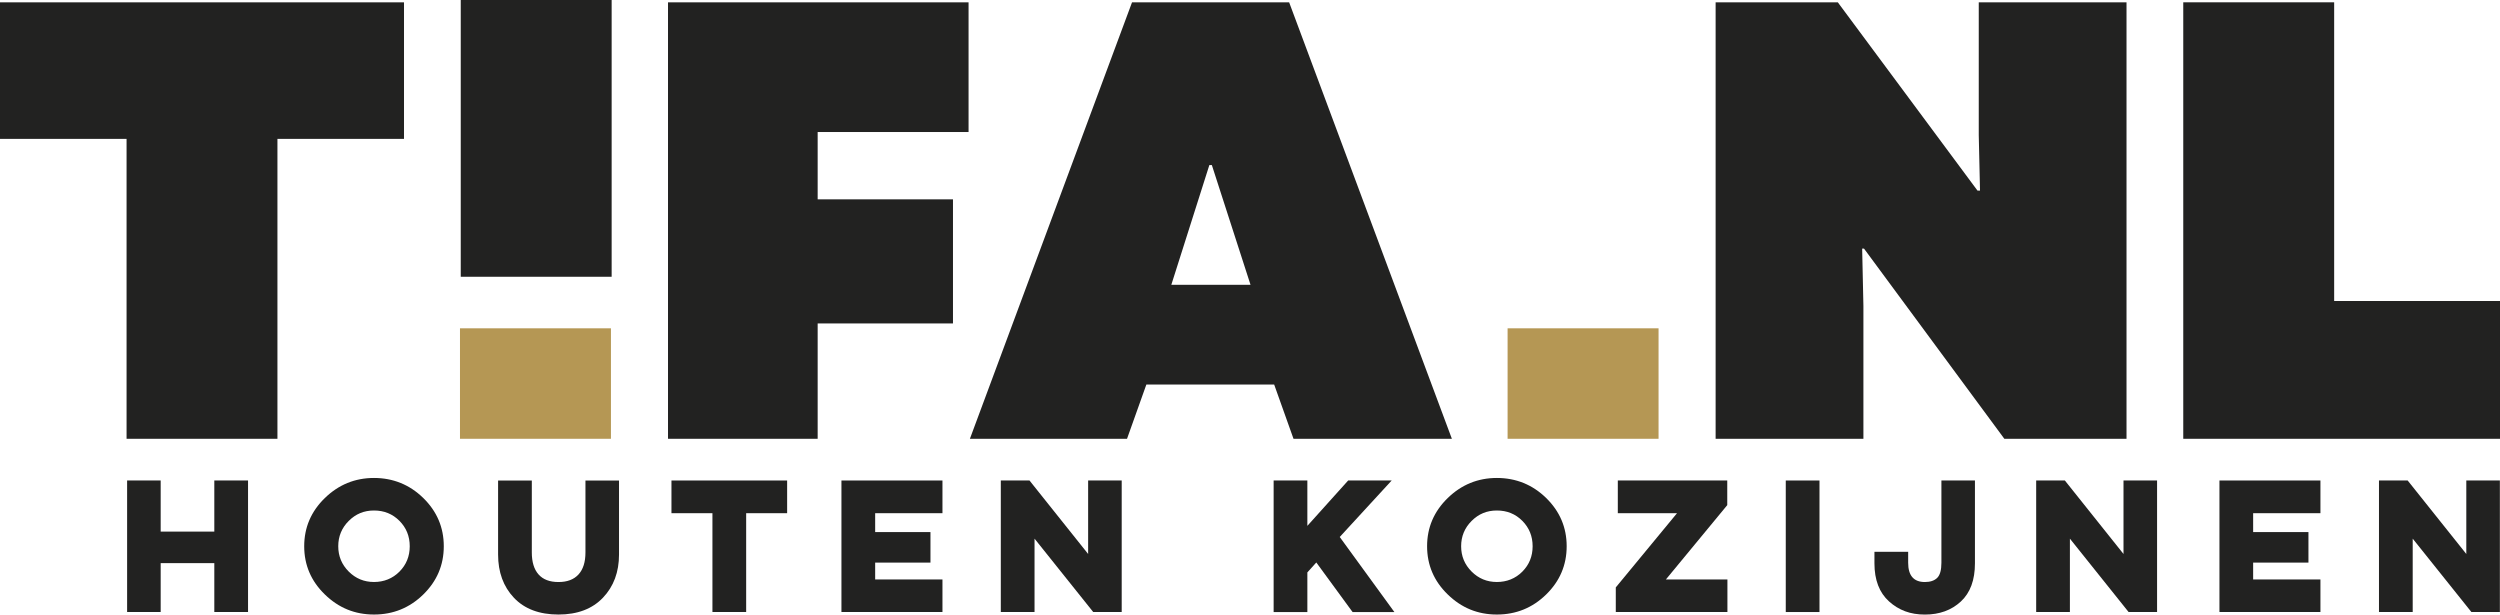 <svg xmlns="http://www.w3.org/2000/svg" id="Laag_1" data-name="Laag 1" viewBox="0 0 779.82 191.7"><defs><style>      .cls-1 {        fill: #b59754;      }      .cls-1, .cls-2 {        stroke-width: 0px;      }      .cls-2 {        fill: #222221;      }    </style></defs><g><path class="cls-2" d="m77.37,149.88v41.03h-10.52v-15.25h-16.73v15.25h-10.47v-41.03h10.47v15.94h16.73v-15.94s10.52,0,10.52,0Z"></path><path class="cls-2" d="m101.33,155.35c4.3-4.17,9.41-6.26,15.33-6.26s11.12,2.09,15.38,6.26,6.39,9.19,6.39,15.04-2.13,10.87-6.39,15.04-9.39,6.26-15.38,6.26-11.04-2.09-15.33-6.26c-4.3-4.17-6.44-9.19-6.44-15.04s2.15-10.87,6.44-15.04Zm7.44,22.93c2.17,2.17,4.8,3.26,7.89,3.26s5.8-1.08,7.94-3.23c2.14-2.16,3.21-4.79,3.21-7.92s-1.07-5.76-3.21-7.92-4.79-3.23-7.94-3.23-5.72,1.09-7.89,3.26-3.26,4.8-3.26,7.89,1.09,5.72,3.26,7.89Z"></path><path class="cls-2" d="m193.09,149.88v23.09c0,5.47-1.67,9.96-5,13.46s-7.96,5.26-13.89,5.26-10.59-1.74-13.89-5.23c-3.3-3.49-4.94-7.99-4.94-13.49v-23.09h10.52v22.46c0,2.98.7,5.26,2.1,6.84,1.4,1.58,3.47,2.37,6.21,2.37s4.82-.79,6.26-2.37c1.44-1.58,2.16-3.86,2.16-6.84v-22.46h10.47,0Z"></path><path class="cls-2" d="m209.45,149.88h36.08v10.2h-12.78v30.82h-10.52v-30.82h-12.78v-10.2Z"></path><path class="cls-2" d="m262.47,149.88h31.51v10.2h-20.99v5.89h17.25v9.52h-17.25v5.26h20.99v10.15h-31.51v-41.03h0Z"></path><path class="cls-2" d="m312.18,190.9v-41.03h8.94l18.3,22.93v-22.93h10.47v41.03h-8.89l-18.3-22.88v22.88h-10.52Z"></path><path class="cls-2" d="m397.28,149.88h10.52v14.15l12.73-14.15h13.57l-16.2,17.62,17.04,23.41h-13.04l-11.31-15.46-2.79,3.1v12.36h-10.52v-41.03Z"></path><path class="cls-2" d="m451.59,155.35c4.29-4.17,9.41-6.26,15.33-6.26s11.12,2.09,15.38,6.26,6.39,9.19,6.39,15.04-2.13,10.87-6.39,15.04-9.39,6.26-15.38,6.26-11.04-2.09-15.33-6.26c-4.3-4.17-6.44-9.19-6.44-15.04s2.15-10.87,6.44-15.04Zm7.44,22.93c2.17,2.17,4.8,3.26,7.89,3.26s5.8-1.08,7.94-3.23c2.14-2.16,3.21-4.79,3.21-7.92s-1.07-5.76-3.21-7.92c-2.14-2.16-4.79-3.23-7.94-3.23s-5.72,1.09-7.89,3.26-3.26,4.8-3.26,7.89,1.09,5.72,3.26,7.89Z"></path><path class="cls-2" d="m504.64,149.88h34.14v7.68l-19.15,23.2h19.2v10.15h-34.82v-7.68l19.09-23.14h-18.46v-10.2h0Z"></path><path class="cls-2" d="m567.55,149.88v41.03h-10.52v-41.03h10.52Z"></path><path class="cls-2" d="m616.04,149.88v25.83c0,5.22-1.46,9.2-4.39,11.91-2.93,2.72-6.67,4.08-11.23,4.08s-8.14-1.37-11.18-4.1c-3.03-2.74-4.55-6.7-4.55-11.89v-3.58h10.52v3.42c0,4,1.74,6,5.21,6,1.68,0,2.96-.43,3.84-1.29s1.32-2.43,1.32-4.71v-25.67h10.47-.01Z"></path><path class="cls-2" d="m635.14,190.9v-41.03h8.94l18.3,22.93v-22.93h10.47v41.03h-8.89l-18.3-22.88v22.88h-10.52,0Z"></path><path class="cls-2" d="m692.31,149.88h31.5v10.2h-20.99v5.89h17.25v9.52h-17.25v5.26h20.99v10.15h-31.5v-41.03h0Z"></path><path class="cls-2" d="m742.07,190.9v-41.03h8.94l18.3,22.93v-22.93h10.47v41.03h-8.89l-18.3-22.88v22.88h-10.52,0Z"></path></g><polygon class="cls-2" points="126.02 .73 0 .73 0 43.32 39.48 43.32 39.48 136.87 86.54 136.87 86.54 43.32 126.02 43.32 126.02 .73"></polygon><polygon class="cls-2" points="302.12 .73 208.37 .73 208.37 136.87 255.05 136.87 255.05 100.89 297.26 100.89 297.26 62.18 255.05 62.18 255.05 41.18 302.12 41.18 302.12 .73"></polygon><path class="cls-2" d="m377.23,51.49h.78l12.06,37.34h-24.7l11.86-37.34h0ZM402.12.73h-49.01l-50.57,136.14h49.01l6.03-16.92h39.87l6.03,16.92h49.4L402.12.73h0Z"></path><polygon class="cls-2" points="663.32 .73 617.23 .73 617.23 42.15 617.62 59.46 616.84 59.46 573.27 .73 535.15 .73 535.15 136.87 581.25 136.87 581.25 95.44 580.86 77.55 581.44 77.55 625.21 136.87 663.32 136.87 663.32 .73"></polygon><polygon class="cls-2" points="779.82 93.89 728.09 93.89 728.09 .72 681.02 .72 681.02 136.87 779.82 136.87 779.82 93.89"></polygon><rect class="cls-1" x="470.26" y="102.41" width="47.09" height="34.46"></rect><rect class="cls-1" x="143.48" y="102.41" width="47.09" height="34.46"></rect><rect class="cls-2" x="143.72" width="47.07" height="86.33"></rect></svg>
